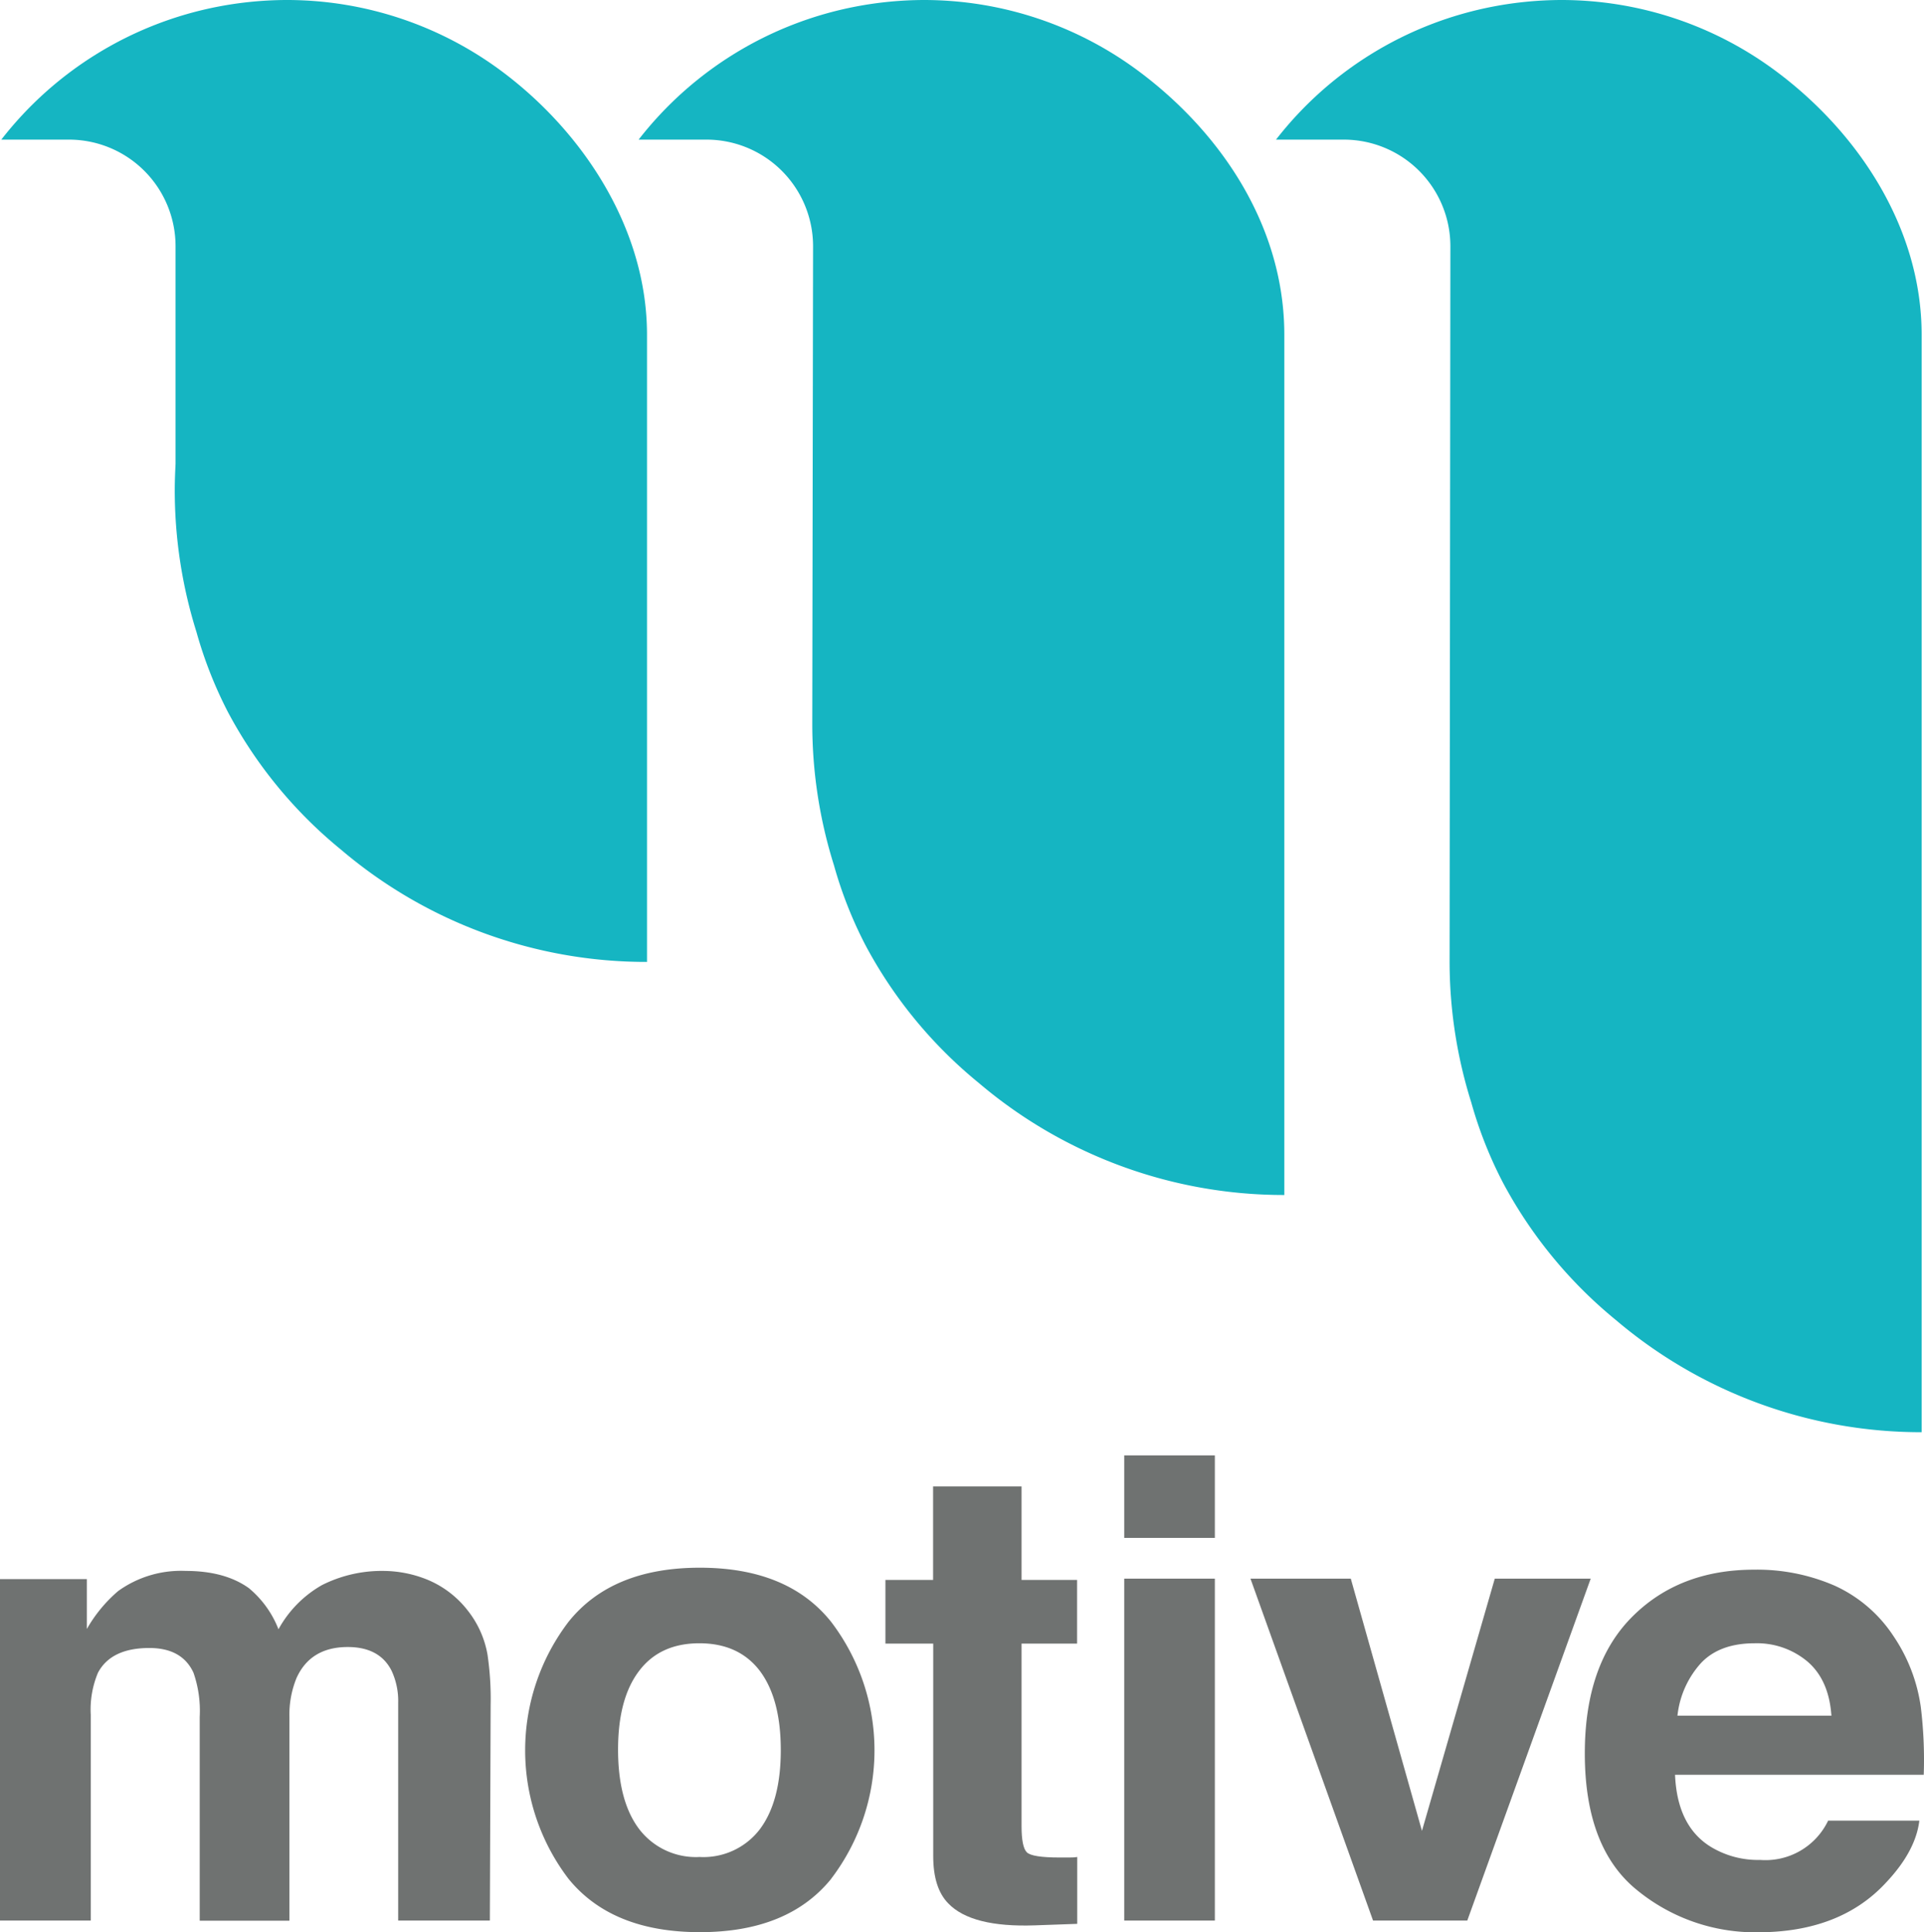 <svg id="Layer_1" data-name="Layer 1" xmlns="http://www.w3.org/2000/svg" viewBox="0 0 293.83 295.03"><defs><style>.cls-1{fill:#6f7271;}.cls-2{fill:#15b5c2;}</style></defs><path class="cls-1" d="M72.56,250.13a15.11,15.11,0,0,1,6.08,4.69,15,15,0,0,1,3,6.7,46.3,46.3,0,0,1,.48,7.71L82,302.14H68V268.9a10.92,10.92,0,0,0-1-4.89c-1.21-2.42-3.45-3.64-6.7-3.64q-5.66,0-7.81,4.7a14.78,14.78,0,0,0-1.1,6v31.09H37.69V271.05a17.68,17.68,0,0,0-.95-6.75Q35,260.52,30,260.52q-5.84,0-7.85,3.78a14.53,14.53,0,0,0-1.1,6.42v31.42H7.19V250H20.45v7.62a21.88,21.88,0,0,1,4.79-5.8,16.41,16.41,0,0,1,10.3-3.07q6,0,9.67,2.64a15.44,15.44,0,0,1,4.51,6.27,17.34,17.34,0,0,1,6.65-6.75,20.29,20.29,0,0,1,9.39-2.16A18.08,18.08,0,0,1,72.56,250.13Z" transform="translate(-7.19 -8.88)"/><path class="cls-1" d="M134.14,295.75q-6.6,8.16-20.06,8.16T94,295.75a32.38,32.38,0,0,1,0-39.21q6.61-8.28,20.07-8.28t20.06,8.28a32.38,32.38,0,0,1,0,39.21Zm-10.92-7.54q3.21-4.26,3.21-12.1T123.22,264Q120,259.8,114,259.8T104.81,264q-3.24,4.23-3.23,12.08t3.23,12.1a10.9,10.9,0,0,0,9.22,4.25A10.83,10.83,0,0,0,123.22,288.21Z" transform="translate(-7.19 -8.88)"/><path class="cls-1" d="M142.41,259.85v-9.72h7.28V235.85H163.2v14.28h8.48v9.72H163.2v27.87c0,2.14.27,3.47.81,4s2.21.79,5,.79l1.32,0c.46,0,.92,0,1.37-.08v10.21l-6.47.23q-9.68.34-13.22-3.35-2.3-2.34-2.3-7.23V259.85Z" transform="translate(-7.19 -8.88)"/><path class="cls-1" d="M192.72,243.71H178.88v-12.6h13.84Zm-13.84,6.22h13.84v52.21H178.88Z" transform="translate(-7.19 -8.88)"/><path class="cls-1" d="M235.47,249.93h14.65l-18.85,52.21H216.88l-18.72-52.21h15.32l10.87,38.51Z" transform="translate(-7.19 -8.88)"/><path class="cls-1" d="M287.37,251a21.26,21.26,0,0,1,9,7.72,25.61,25.61,0,0,1,4.16,10.8,66,66,0,0,1,.45,10.36H263q.33,7.85,5.46,11a13.87,13.87,0,0,0,7.53,2,10.6,10.6,0,0,0,10.39-6h13.93q-.56,4.65-5.06,9.43-7,7.62-19.64,7.62a28.48,28.48,0,0,1-18.39-6.42q-8-6.44-8-20.9,0-13.57,7.19-20.81t18.67-7.24A29.71,29.71,0,0,1,287.37,251ZM267,262.78a14.2,14.2,0,0,0-3.63,8.08h23.51q-.37-5.43-3.63-8.25a12,12,0,0,0-8.1-2.81Q269.85,259.8,267,262.78Z" transform="translate(-7.19 -8.88)"/><path class="cls-2" d="M228.57,155.6a71.78,71.78,0,0,0,3.31,21.62,63.79,63.79,0,0,0,4.82,12.21,69.05,69.05,0,0,0,17.25,21,72,72,0,0,0,46.71,17.14V60c0-16.19-9.52-30.61-21.79-39.91A54.9,54.9,0,0,0,245.59,8.88a56.15,56.15,0,0,0-10.36,1A55.14,55.14,0,0,0,202.06,30.2h10.35a16.28,16.28,0,0,1,16.28,16.28S228.57,154.24,228.57,155.6Z" transform="translate(-7.19 -8.88)"/><path class="cls-2" d="M131.24,119.33A71.89,71.89,0,0,0,134.55,141a63.67,63.67,0,0,0,4.81,12.2,69,69,0,0,0,17.26,21,71.94,71.94,0,0,0,46.71,17.15V60c0-16.44-9.52-30.61-21.79-39.91A54.92,54.92,0,0,0,148.26,8.88a56.18,56.18,0,0,0-10.37,1A55.17,55.17,0,0,0,104.72,30.2h10.35a16.28,16.28,0,0,1,16.29,16.28S131.24,118,131.24,119.33Z" transform="translate(-7.19 -8.88)"/><path class="cls-2" d="M34,79.74c-.07,1.34-.12,2.68-.12,4a72.21,72.21,0,0,0,3.31,21.63A64.35,64.35,0,0,0,42,117.61a68.82,68.82,0,0,0,17.26,21A71.88,71.88,0,0,0,106,155.76V60C106,44,96.47,29.36,84.21,20.06A54.93,54.93,0,0,0,50.92,8.88a56.15,56.15,0,0,0-10.36,1A55.17,55.17,0,0,0,7.39,30.2H17.74A16.28,16.28,0,0,1,34,46.48Z" transform="translate(-7.19 -8.88)"/></svg>